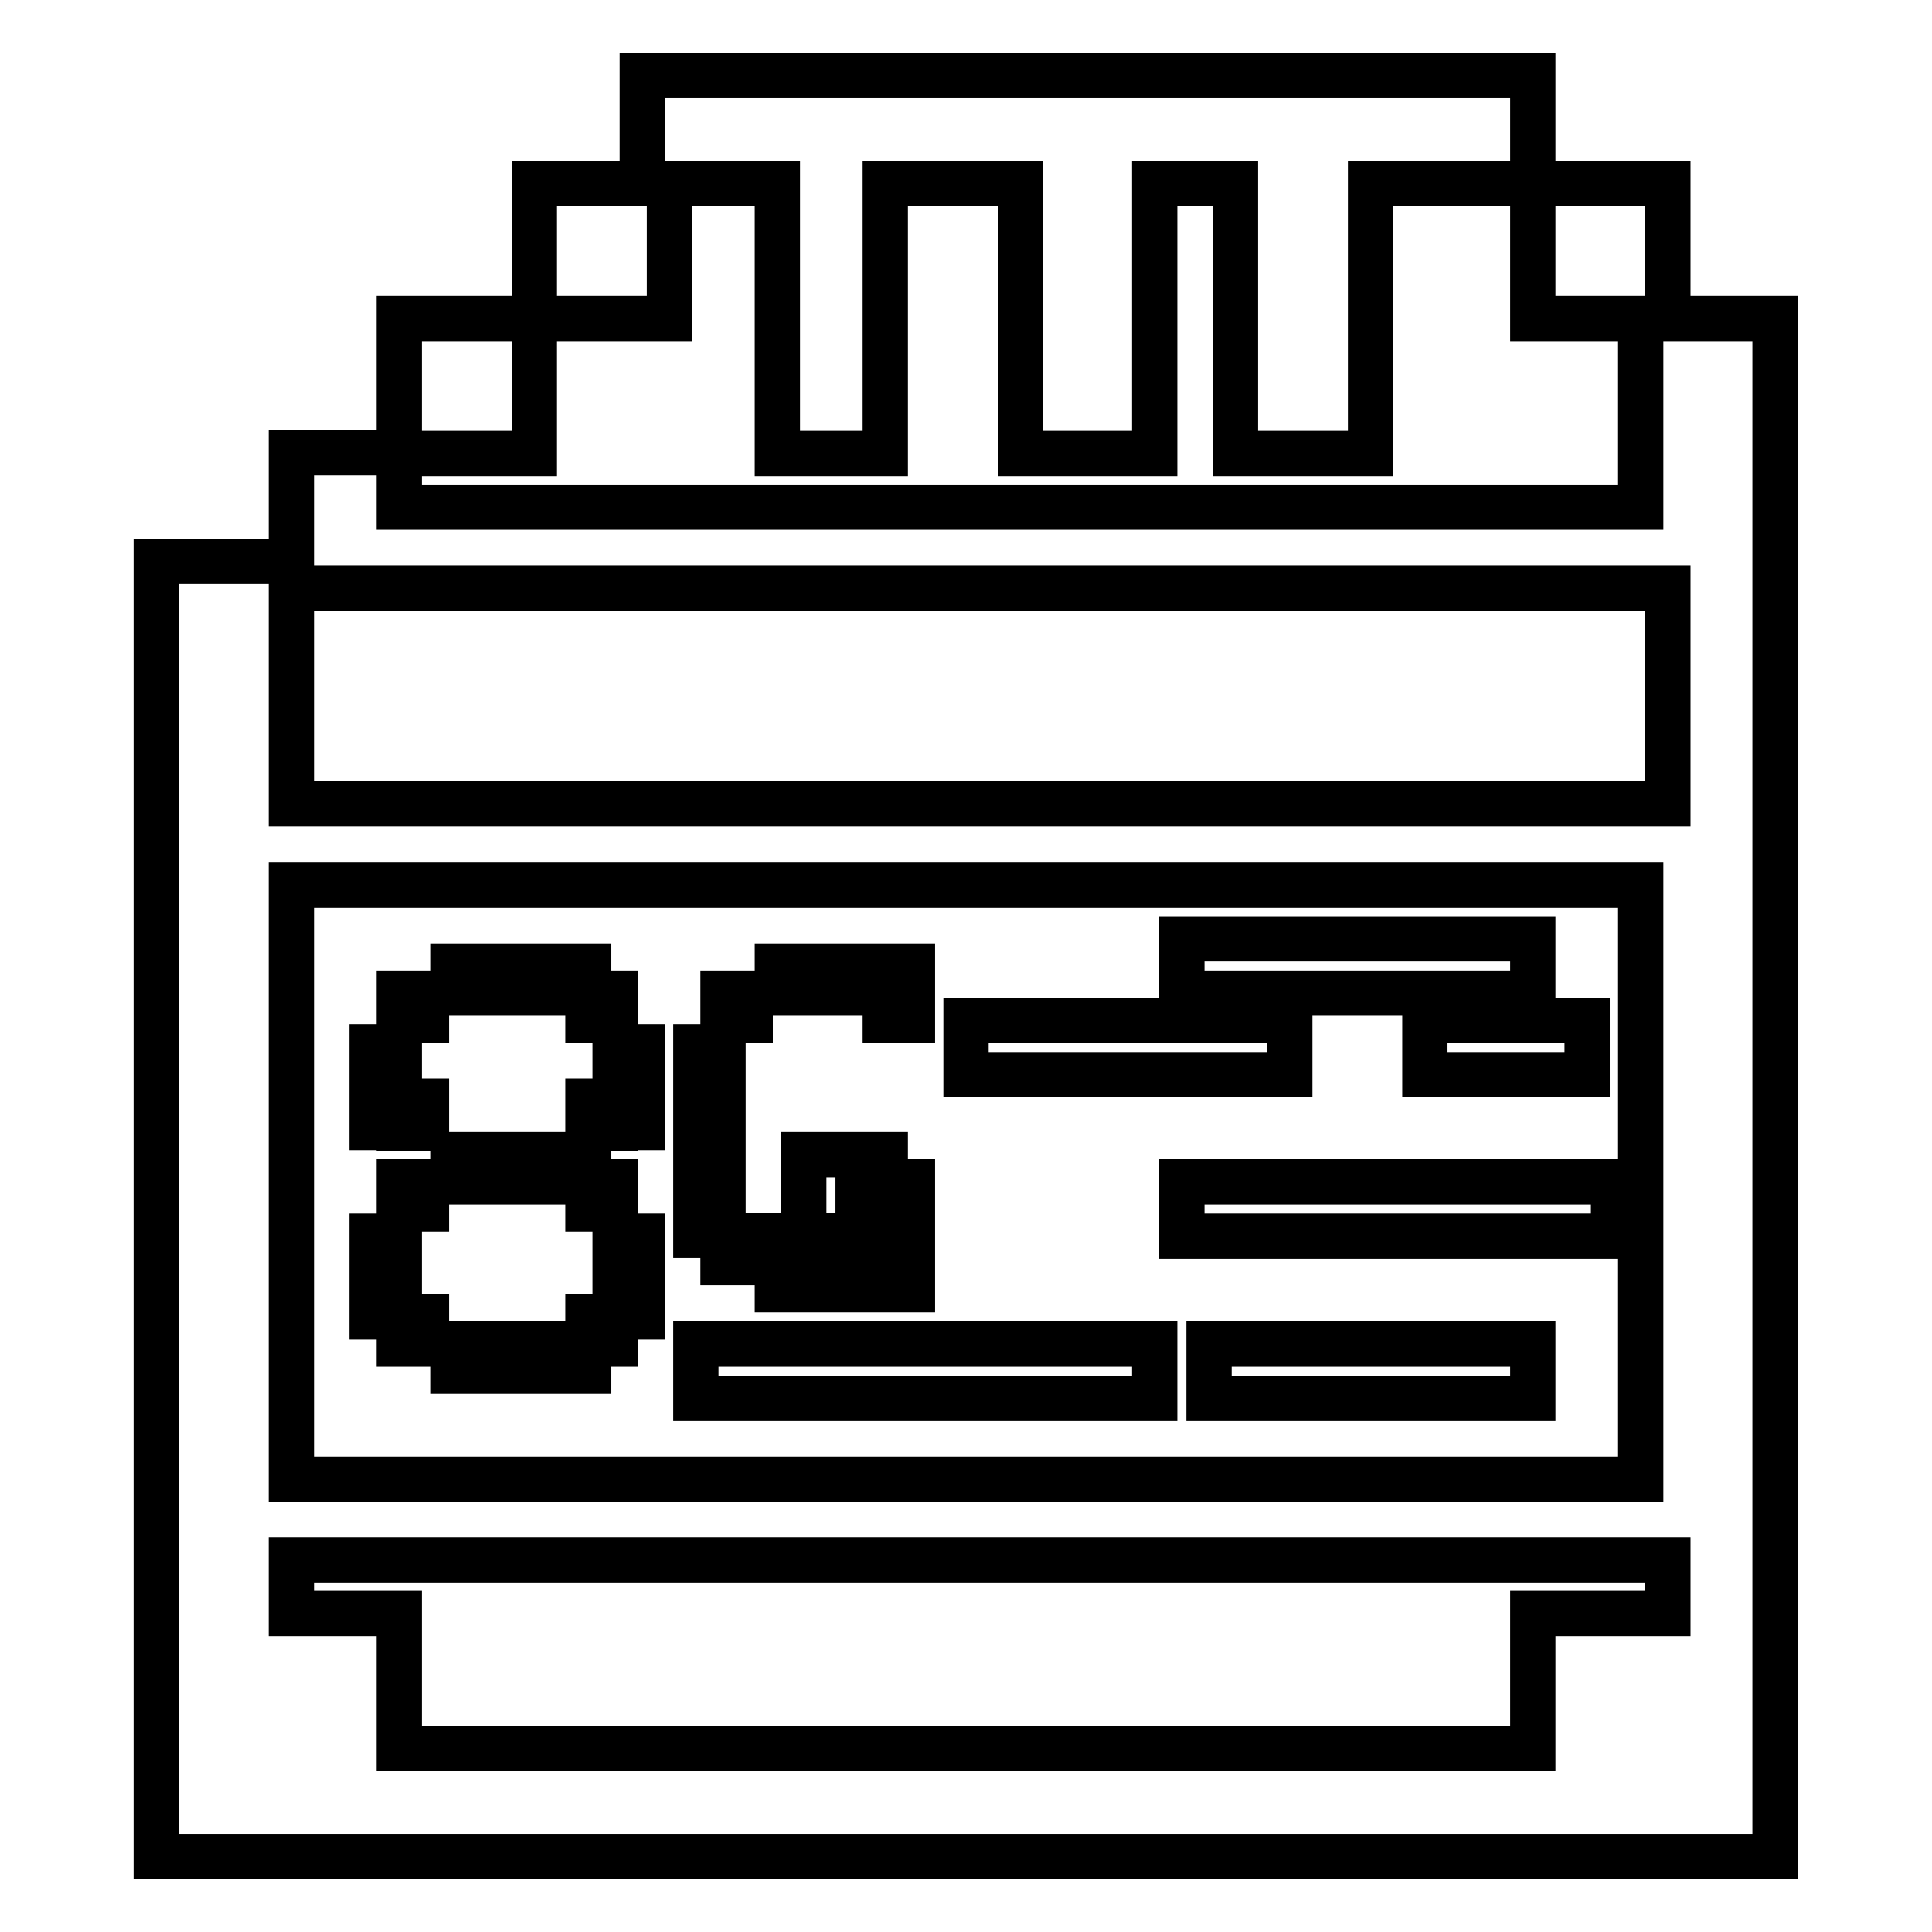 <?xml version="1.0" encoding="utf-8"?>
<!-- Svg Vector Icons : http://www.onlinewebfonts.com/icon -->
<!DOCTYPE svg PUBLIC "-//W3C//DTD SVG 1.1//EN" "http://www.w3.org/Graphics/SVG/1.1/DTD/svg11.dtd">
<svg version="1.1" xmlns="http://www.w3.org/2000/svg" xmlns:xlink="http://www.w3.org/1999/xlink" x="0px" y="0px" viewBox="0 0 256 256" enable-background="new 0 0 256 256" xml:space="preserve">
<g> <path stroke-width="6" fill-opacity="0" stroke="#000000"  d="M217.4,42.2v25H52.9v-7.2H38.6v17.9H221v28.6H38.6V74.4H20.7V246h214.5V42.2H217.4z M217.4,117.3v78.7H38.6 v-78.7H217.4z M52.9,231.7v-17.9H38.6v-7.1H221v7.1h-17.9v17.9H52.9z M85.1,10v14.3H103v35.8h14.3V24.3h17.9v35.8H153V24.3h10.7 v35.8h17.9V24.3h21.5V10H85.1z M156.6,124.4h46.5v7.2h-46.5V124.4z M156.6,156.6h57.2v7.2h-57.2V156.6z M160.2,178.1h42.9v7.2 h-42.9V178.1z M92.2,178.1H153v7.2H92.2V178.1z M128,135.2h42.9v7.2H128V135.2z M188.8,135.2h21.5v7.2h-21.5V135.2z M203.1,24.3 H221v17.9h-17.9V24.3z M70.8,24.3h17.9v17.9H70.8V24.3z M52.9,42.2h17.9v17.9H52.9V42.2z M52.9,131.6h3.6v3.6h-3.6V131.6z  M52.9,145.9h3.6v3.6h-3.6V145.9z M77.9,131.6h3.6v3.6h-3.6V131.6z M95.8,131.6h3.6v3.6h-3.6V131.6z M95.8,167.3h7.2v-3.6h-7.2v-25 h-3.6v25h3.6V167.3z M117.3,131.6h3.6v3.6h-3.6V131.6z M77.9,145.9h3.6v3.6h-3.6V145.9z M60.1,128h17.9v3.6H60.1V128z M103,128 h17.9v3.6H103V128z M106.5,153v10.7h7.2v-7.2h3.6V153H106.5z M103,167.3h17.9v3.6H103V167.3z M60.1,178.1h17.9v3.6H60.1V178.1z  M60.1,153h17.9v3.6H60.1V153z M49.3,138.7h3.6v10.7h-3.6V138.7z M117.3,156.6h3.6v10.7h-3.6V156.6z M81.5,138.7h3.6v10.7h-3.6 V138.7z M52.9,156.6h3.6v3.6h-3.6V156.6z M52.9,174.5h3.6v3.6h-3.6V174.5z M77.9,156.6h3.6v3.6h-3.6V156.6z M77.9,174.5h3.6v3.6 h-3.6V174.5z M49.3,163.8h3.6v10.7h-3.6V163.8z M81.5,163.8h3.6v10.7h-3.6V163.8z"/></g>
</svg>